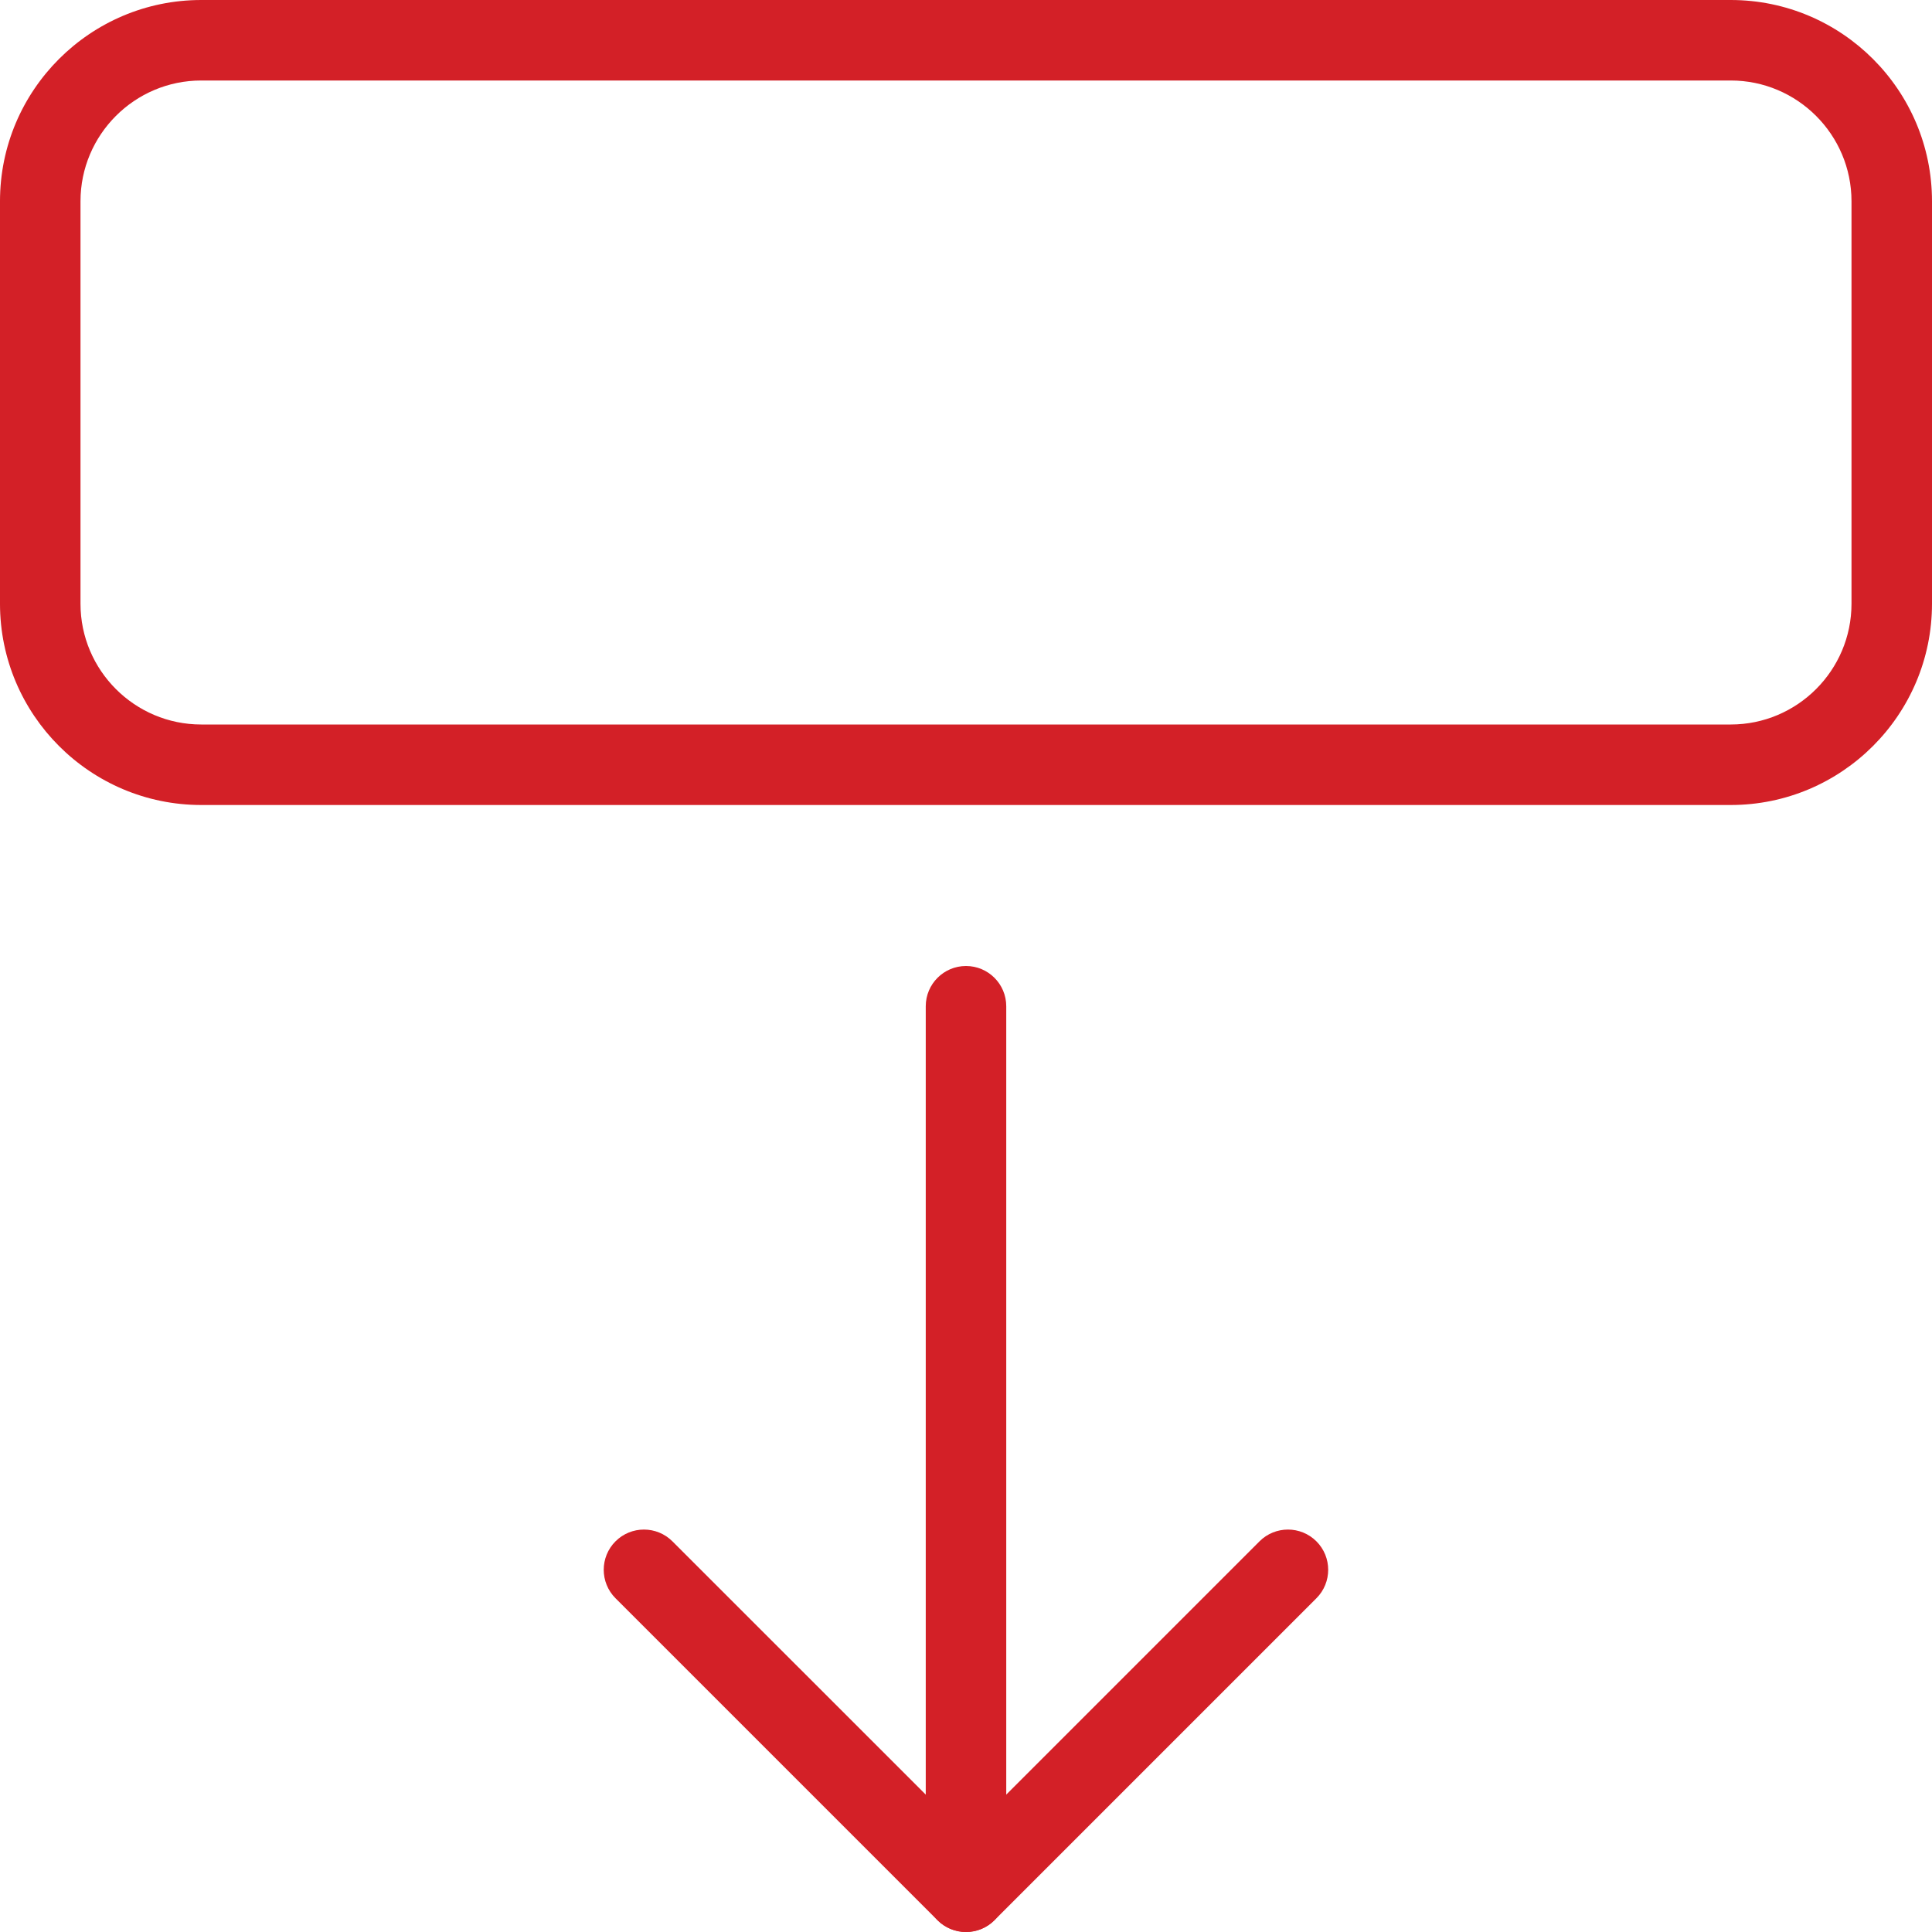 <?xml version="1.0"?>
<svg xmlns="http://www.w3.org/2000/svg" xmlns:xlink="http://www.w3.org/1999/xlink" xmlns:svgjs="http://svgjs.com/svgjs" version="1.1" width="512" height="512" x="0" y="0" viewBox="0 0 24 24" style="enable-background:new 0 0 512 512" xml:space="preserve" class=""><g><g xmlns="http://www.w3.org/2000/svg"><path d="m21.5 10h-19c-1.379 0-2.5-1.121-2.5-2.5v-5c0-1.379 1.121-2.5 2.5-2.5h19c1.379 0 2.5 1.121 2.5 2.5v5c0 1.379-1.121 2.5-2.5 2.5zm-19-9c-.827 0-1.5.673-1.5 1.5v5c0 .827.673 1.5 1.5 1.5h19c.827 0 1.5-.673 1.5-1.5v-5c0-.827-.673-1.5-1.5-1.5z" fill="#d32027" data-original="#000000" style=""/></g><g xmlns="http://www.w3.org/2000/svg"><path d="m12 24c-.276 0-.5-.224-.5-.5v-11c0-.276.224-.5.5-.5s.5.224.5.5v11c0 .276-.224.5-.5.5z" fill="#d32027" data-original="#000000" style=""/></g><g xmlns="http://www.w3.org/2000/svg"><path d="m12 24c-.128 0-.256-.049-.354-.146l-4-4c-.195-.195-.195-.512 0-.707s.512-.195.707 0l3.647 3.646 3.646-3.646c.195-.195.512-.195.707 0s.195.512 0 .707l-4 4c-.097.097-.225.146-.353.146z" fill="#d32027" data-original="#000000" style=""/></g></g></svg>
